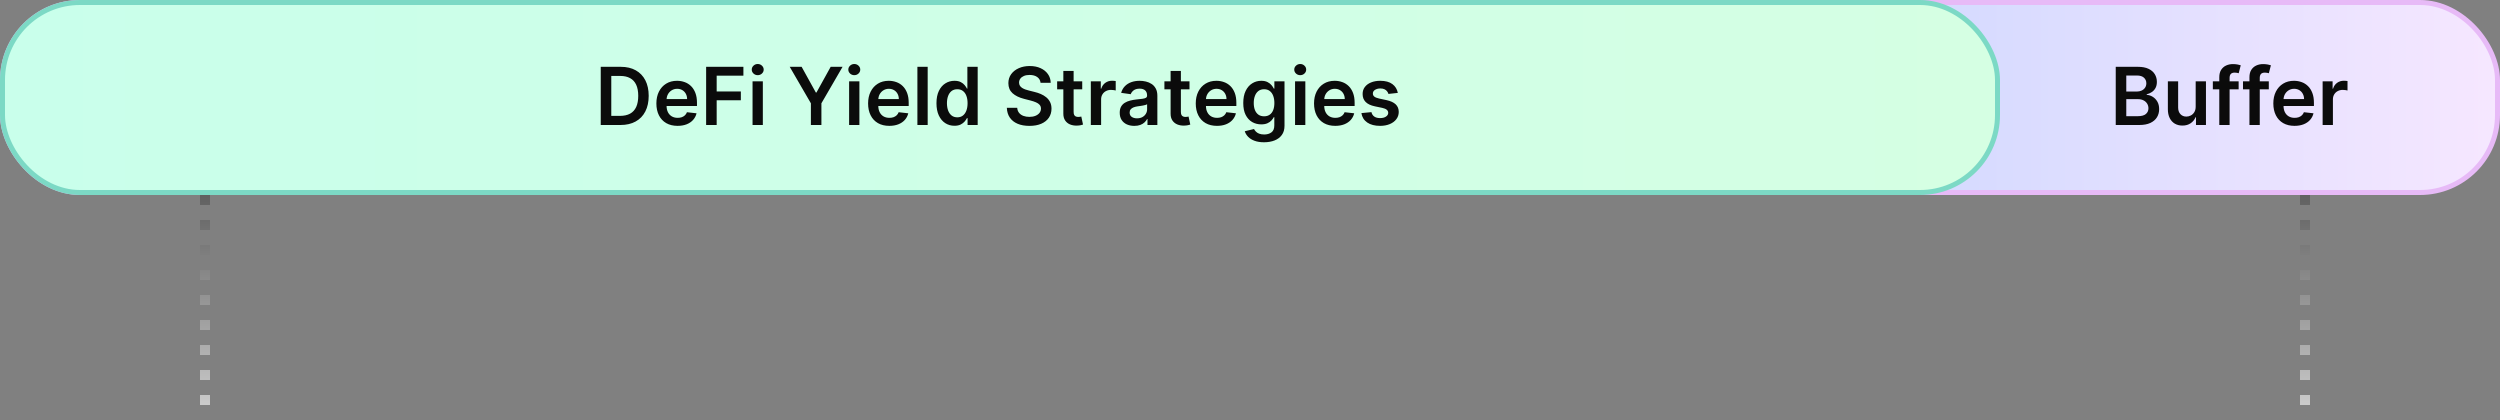 <svg width="500" height="84" viewBox="0 0 500 84" fill="none" xmlns="http://www.w3.org/2000/svg">
<rect x="0" y="0" width="500" height="84" fill="#808080" stroke="none"/>
<rect x="0.5" y="0.5" width="499" height="38" rx="15.5" fill="url(#paint0_linear_5447_1642)"/>
<rect x="0.5" y="0.5" width="499" height="38" rx="15.5" stroke="#E7BAF7"/>
<path d="M423.148 25V13.364H427.602C428.443 13.364 429.142 13.496 429.699 13.761C430.259 14.023 430.678 14.381 430.955 14.835C431.235 15.29 431.375 15.805 431.375 16.381C431.375 16.854 431.284 17.259 431.102 17.597C430.92 17.93 430.676 18.201 430.369 18.409C430.062 18.617 429.72 18.767 429.341 18.858V18.972C429.754 18.994 430.15 19.121 430.528 19.352C430.911 19.579 431.223 19.901 431.466 20.318C431.708 20.735 431.83 21.239 431.83 21.829C431.83 22.432 431.684 22.974 431.392 23.454C431.1 23.932 430.661 24.309 430.074 24.585C429.487 24.862 428.748 25 427.858 25H423.148ZM425.256 23.239H427.523C428.288 23.239 428.839 23.093 429.176 22.801C429.517 22.506 429.688 22.127 429.688 21.665C429.688 21.32 429.602 21.009 429.432 20.733C429.261 20.453 429.019 20.233 428.705 20.074C428.39 19.911 428.015 19.829 427.58 19.829H425.256V23.239ZM425.256 18.312H427.341C427.705 18.312 428.032 18.246 428.324 18.114C428.616 17.977 428.845 17.786 429.011 17.54C429.182 17.29 429.267 16.994 429.267 16.653C429.267 16.203 429.108 15.831 428.79 15.54C428.475 15.248 428.008 15.102 427.386 15.102H425.256V18.312ZM439.135 21.329V16.273H441.192V25H439.197V23.449H439.107C438.91 23.938 438.586 24.337 438.135 24.648C437.688 24.958 437.137 25.114 436.482 25.114C435.91 25.114 435.404 24.987 434.964 24.733C434.529 24.475 434.188 24.102 433.942 23.614C433.696 23.121 433.572 22.526 433.572 21.829V16.273H435.629V21.511C435.629 22.064 435.781 22.504 436.084 22.829C436.387 23.155 436.785 23.318 437.277 23.318C437.58 23.318 437.874 23.244 438.158 23.097C438.442 22.949 438.675 22.729 438.857 22.438C439.042 22.142 439.135 21.773 439.135 21.329ZM447.727 16.273V17.864H442.568V16.273H447.727ZM443.858 25V15.449C443.858 14.862 443.979 14.373 444.222 13.983C444.468 13.593 444.797 13.301 445.21 13.108C445.623 12.915 446.081 12.818 446.585 12.818C446.941 12.818 447.258 12.847 447.534 12.903C447.811 12.96 448.015 13.011 448.148 13.057L447.739 14.648C447.652 14.621 447.542 14.595 447.409 14.568C447.277 14.538 447.129 14.523 446.966 14.523C446.583 14.523 446.313 14.616 446.153 14.801C445.998 14.983 445.92 15.244 445.92 15.585V25H443.858ZM453.759 16.273V17.864H448.599V16.273H453.759ZM449.889 25V15.449C449.889 14.862 450.01 14.373 450.253 13.983C450.499 13.593 450.829 13.301 451.241 13.108C451.654 12.915 452.113 12.818 452.616 12.818C452.973 12.818 453.289 12.847 453.565 12.903C453.842 12.96 454.046 13.011 454.179 13.057L453.77 14.648C453.683 14.621 453.573 14.595 453.44 14.568C453.308 14.538 453.16 14.523 452.997 14.523C452.615 14.523 452.344 14.616 452.185 14.801C452.029 14.983 451.952 15.244 451.952 15.585V25H449.889ZM458.905 25.171C458.03 25.171 457.274 24.989 456.638 24.625C456.005 24.258 455.518 23.739 455.178 23.068C454.837 22.394 454.666 21.6 454.666 20.688C454.666 19.79 454.837 19.002 455.178 18.324C455.522 17.642 456.003 17.112 456.621 16.733C457.238 16.35 457.964 16.159 458.797 16.159C459.335 16.159 459.842 16.246 460.32 16.421C460.801 16.591 461.225 16.856 461.592 17.216C461.964 17.576 462.255 18.034 462.467 18.591C462.679 19.144 462.786 19.803 462.786 20.568V21.199H455.632V19.812H460.814C460.81 19.419 460.725 19.068 460.558 18.761C460.392 18.451 460.159 18.206 459.859 18.028C459.564 17.85 459.219 17.761 458.825 17.761C458.405 17.761 458.036 17.864 457.717 18.068C457.399 18.269 457.151 18.534 456.973 18.864C456.799 19.189 456.71 19.547 456.706 19.938V21.148C456.706 21.655 456.799 22.091 456.984 22.454C457.17 22.814 457.429 23.091 457.763 23.284C458.096 23.474 458.486 23.568 458.933 23.568C459.232 23.568 459.503 23.526 459.746 23.443C459.988 23.356 460.198 23.229 460.376 23.062C460.554 22.896 460.689 22.689 460.78 22.443L462.7 22.659C462.579 23.167 462.348 23.61 462.007 23.989C461.67 24.364 461.238 24.655 460.712 24.864C460.185 25.068 459.583 25.171 458.905 25.171ZM464.526 25V16.273H466.52V17.727H466.611C466.77 17.224 467.043 16.835 467.429 16.562C467.819 16.286 468.264 16.148 468.764 16.148C468.878 16.148 469.005 16.153 469.145 16.165C469.289 16.172 469.408 16.186 469.503 16.204V18.097C469.416 18.066 469.277 18.04 469.088 18.017C468.902 17.991 468.723 17.977 468.548 17.977C468.173 17.977 467.836 18.059 467.537 18.222C467.241 18.381 467.009 18.602 466.838 18.886C466.668 19.171 466.582 19.498 466.582 19.869V25H464.526Z" fill="#0B0B0B"/>
<rect x="0.5" y="0.5" width="399" height="38" rx="15.5" fill="url(#paint1_linear_5447_1642)"/>
<rect x="0.5" y="0.5" width="399" height="38" rx="15.5" stroke="#7CD9C5"/>
<path d="M124.091 25H120.148V13.364H124.17C125.326 13.364 126.318 13.597 127.148 14.062C127.981 14.525 128.621 15.189 129.068 16.057C129.515 16.924 129.739 17.962 129.739 19.171C129.739 20.383 129.513 21.424 129.062 22.296C128.616 23.167 127.97 23.835 127.125 24.301C126.284 24.767 125.273 25 124.091 25ZM122.256 23.176H123.989C124.799 23.176 125.475 23.028 126.017 22.733C126.559 22.434 126.966 21.989 127.239 21.398C127.511 20.803 127.648 20.061 127.648 19.171C127.648 18.28 127.511 17.542 127.239 16.954C126.966 16.364 126.563 15.922 126.028 15.631C125.498 15.335 124.839 15.188 124.051 15.188H122.256V23.176ZM135.514 25.171C134.639 25.171 133.884 24.989 133.247 24.625C132.615 24.258 132.128 23.739 131.787 23.068C131.446 22.394 131.276 21.6 131.276 20.688C131.276 19.79 131.446 19.002 131.787 18.324C132.132 17.642 132.613 17.112 133.23 16.733C133.848 16.35 134.573 16.159 135.406 16.159C135.944 16.159 136.452 16.246 136.929 16.421C137.41 16.591 137.834 16.856 138.202 17.216C138.573 17.576 138.865 18.034 139.077 18.591C139.289 19.144 139.395 19.803 139.395 20.568V21.199H132.241V19.812H137.423C137.42 19.419 137.334 19.068 137.168 18.761C137.001 18.451 136.768 18.206 136.469 18.028C136.173 17.85 135.829 17.761 135.435 17.761C135.014 17.761 134.645 17.864 134.327 18.068C134.009 18.269 133.76 18.534 133.582 18.864C133.408 19.189 133.319 19.547 133.315 19.938V21.148C133.315 21.655 133.408 22.091 133.594 22.454C133.779 22.814 134.039 23.091 134.372 23.284C134.705 23.474 135.096 23.568 135.543 23.568C135.842 23.568 136.113 23.526 136.355 23.443C136.598 23.356 136.808 23.229 136.986 23.062C137.164 22.896 137.298 22.689 137.389 22.443L139.31 22.659C139.188 23.167 138.957 23.61 138.616 23.989C138.279 24.364 137.848 24.655 137.321 24.864C136.795 25.068 136.192 25.171 135.514 25.171ZM141.226 25V13.364H148.68V15.131H143.334V18.29H148.169V20.057H143.334V25H141.226ZM150.51 25V16.273H152.567V25H150.51ZM151.544 15.034C151.218 15.034 150.938 14.926 150.703 14.71C150.468 14.491 150.351 14.227 150.351 13.921C150.351 13.61 150.468 13.347 150.703 13.131C150.938 12.911 151.218 12.801 151.544 12.801C151.874 12.801 152.154 12.911 152.385 13.131C152.62 13.347 152.737 13.61 152.737 13.921C152.737 14.227 152.62 14.491 152.385 14.71C152.154 14.926 151.874 15.034 151.544 15.034ZM157.946 13.364H160.327L163.173 18.511H163.287L166.134 13.364H168.514L164.281 20.659V25H162.179V20.659L157.946 13.364ZM169.822 25V16.273H171.879V25H169.822ZM170.857 15.034C170.531 15.034 170.25 14.926 170.016 14.71C169.781 14.491 169.663 14.227 169.663 13.921C169.663 13.61 169.781 13.347 170.016 13.131C170.25 12.911 170.531 12.801 170.857 12.801C171.186 12.801 171.466 12.911 171.697 13.131C171.932 13.347 172.05 13.61 172.05 13.921C172.05 14.227 171.932 14.491 171.697 14.71C171.466 14.926 171.186 15.034 170.857 15.034ZM177.858 25.171C176.983 25.171 176.227 24.989 175.591 24.625C174.958 24.258 174.472 23.739 174.131 23.068C173.79 22.394 173.619 21.6 173.619 20.688C173.619 19.79 173.79 19.002 174.131 18.324C174.475 17.642 174.956 17.112 175.574 16.733C176.191 16.35 176.917 16.159 177.75 16.159C178.288 16.159 178.795 16.246 179.273 16.421C179.754 16.591 180.178 16.856 180.545 17.216C180.917 17.576 181.208 18.034 181.42 18.591C181.633 19.144 181.739 19.803 181.739 20.568V21.199H174.585V19.812H179.767C179.763 19.419 179.678 19.068 179.511 18.761C179.345 18.451 179.112 18.206 178.812 18.028C178.517 17.85 178.172 17.761 177.778 17.761C177.358 17.761 176.989 17.864 176.67 18.068C176.352 18.269 176.104 18.534 175.926 18.864C175.752 19.189 175.663 19.547 175.659 19.938V21.148C175.659 21.655 175.752 22.091 175.938 22.454C176.123 22.814 176.383 23.091 176.716 23.284C177.049 23.474 177.439 23.568 177.886 23.568C178.186 23.568 178.456 23.526 178.699 23.443C178.941 23.356 179.152 23.229 179.33 23.062C179.508 22.896 179.642 22.689 179.733 22.443L181.653 22.659C181.532 23.167 181.301 23.61 180.96 23.989C180.623 24.364 180.191 24.655 179.665 24.864C179.138 25.068 178.536 25.171 177.858 25.171ZM185.536 13.364V25H183.479V13.364H185.536ZM190.889 25.153C190.204 25.153 189.59 24.977 189.048 24.625C188.507 24.273 188.079 23.761 187.764 23.091C187.45 22.421 187.293 21.606 187.293 20.648C187.293 19.678 187.452 18.86 187.77 18.193C188.092 17.523 188.526 17.017 189.071 16.676C189.616 16.331 190.224 16.159 190.895 16.159C191.406 16.159 191.827 16.246 192.156 16.421C192.486 16.591 192.747 16.797 192.94 17.04C193.134 17.278 193.283 17.504 193.389 17.716H193.474V13.364H195.537V25H193.514V23.625H193.389C193.283 23.837 193.13 24.062 192.929 24.301C192.728 24.536 192.463 24.737 192.134 24.903C191.804 25.07 191.389 25.153 190.889 25.153ZM191.463 23.466C191.899 23.466 192.27 23.349 192.577 23.114C192.884 22.875 193.116 22.544 193.276 22.119C193.435 21.695 193.514 21.201 193.514 20.636C193.514 20.072 193.435 19.581 193.276 19.165C193.12 18.748 192.889 18.424 192.582 18.193C192.279 17.962 191.906 17.847 191.463 17.847C191.005 17.847 190.622 17.966 190.315 18.204C190.009 18.443 189.777 18.773 189.622 19.193C189.467 19.614 189.389 20.095 189.389 20.636C189.389 21.182 189.467 21.669 189.622 22.097C189.781 22.521 190.014 22.856 190.321 23.102C190.632 23.345 191.012 23.466 191.463 23.466ZM208.112 16.562C208.059 16.066 207.836 15.68 207.442 15.403C207.052 15.127 206.544 14.989 205.919 14.989C205.48 14.989 205.103 15.055 204.788 15.188C204.474 15.32 204.233 15.5 204.067 15.727C203.9 15.954 203.815 16.214 203.811 16.506C203.811 16.748 203.866 16.958 203.976 17.136C204.089 17.314 204.243 17.466 204.436 17.591C204.629 17.712 204.843 17.814 205.078 17.898C205.313 17.981 205.55 18.051 205.788 18.108L206.879 18.381C207.319 18.483 207.741 18.621 208.146 18.796C208.555 18.97 208.921 19.189 209.243 19.454C209.569 19.72 209.826 20.04 210.016 20.415C210.205 20.79 210.3 21.229 210.3 21.733C210.3 22.415 210.125 23.015 209.777 23.534C209.429 24.049 208.925 24.453 208.266 24.744C207.61 25.032 206.817 25.176 205.885 25.176C204.98 25.176 204.194 25.036 203.527 24.756C202.864 24.475 202.345 24.066 201.97 23.528C201.599 22.991 201.398 22.335 201.368 21.562H203.442C203.472 21.968 203.597 22.305 203.817 22.574C204.036 22.843 204.322 23.044 204.675 23.176C205.031 23.309 205.429 23.375 205.868 23.375C206.326 23.375 206.728 23.307 207.072 23.171C207.421 23.03 207.694 22.837 207.891 22.591C208.088 22.341 208.188 22.049 208.192 21.716C208.188 21.413 208.099 21.163 207.925 20.966C207.75 20.765 207.506 20.599 207.192 20.466C206.881 20.329 206.518 20.208 206.101 20.102L204.777 19.761C203.819 19.515 203.061 19.142 202.504 18.642C201.951 18.138 201.675 17.47 201.675 16.636C201.675 15.951 201.86 15.35 202.232 14.835C202.607 14.32 203.116 13.921 203.76 13.636C204.404 13.348 205.133 13.204 205.947 13.204C206.773 13.204 207.497 13.348 208.118 13.636C208.743 13.921 209.233 14.316 209.589 14.824C209.946 15.328 210.129 15.907 210.141 16.562H208.112ZM216.446 16.273V17.864H211.429V16.273H216.446ZM212.668 14.182H214.724V22.375C214.724 22.651 214.766 22.864 214.849 23.011C214.937 23.155 215.05 23.254 215.19 23.307C215.33 23.36 215.486 23.386 215.656 23.386C215.785 23.386 215.902 23.377 216.009 23.358C216.118 23.339 216.202 23.322 216.259 23.307L216.605 24.915C216.495 24.953 216.338 24.994 216.134 25.04C215.933 25.085 215.687 25.112 215.395 25.119C214.88 25.134 214.416 25.057 214.003 24.886C213.59 24.712 213.262 24.443 213.02 24.079C212.781 23.716 212.664 23.261 212.668 22.716V14.182ZM218.166 25V16.273H220.161V17.727H220.251C220.411 17.224 220.683 16.835 221.07 16.562C221.46 16.286 221.905 16.148 222.405 16.148C222.518 16.148 222.645 16.153 222.786 16.165C222.929 16.172 223.049 16.186 223.143 16.204V18.097C223.056 18.066 222.918 18.04 222.729 18.017C222.543 17.991 222.363 17.977 222.189 17.977C221.814 17.977 221.477 18.059 221.178 18.222C220.882 18.381 220.649 18.602 220.479 18.886C220.308 19.171 220.223 19.498 220.223 19.869V25H218.166ZM226.865 25.176C226.312 25.176 225.814 25.078 225.371 24.881C224.931 24.68 224.583 24.384 224.325 23.994C224.071 23.604 223.945 23.123 223.945 22.551C223.945 22.059 224.036 21.651 224.217 21.329C224.399 21.008 224.647 20.75 224.962 20.557C225.276 20.364 225.63 20.218 226.024 20.119C226.422 20.017 226.833 19.943 227.257 19.898C227.768 19.845 228.183 19.797 228.501 19.756C228.82 19.71 229.051 19.642 229.195 19.551C229.342 19.456 229.416 19.311 229.416 19.114V19.079C229.416 18.651 229.289 18.32 229.036 18.085C228.782 17.85 228.416 17.733 227.939 17.733C227.435 17.733 227.036 17.843 226.74 18.062C226.448 18.282 226.251 18.542 226.149 18.841L224.229 18.568C224.38 18.038 224.63 17.595 224.979 17.239C225.327 16.879 225.753 16.61 226.257 16.432C226.761 16.25 227.318 16.159 227.928 16.159C228.348 16.159 228.767 16.208 229.183 16.307C229.6 16.405 229.981 16.568 230.325 16.796C230.67 17.019 230.946 17.324 231.155 17.71C231.367 18.097 231.473 18.579 231.473 19.159V25H229.496V23.801H229.428C229.303 24.044 229.126 24.271 228.899 24.483C228.676 24.691 228.393 24.86 228.053 24.989C227.715 25.114 227.32 25.176 226.865 25.176ZM227.399 23.665C227.812 23.665 228.17 23.583 228.473 23.421C228.776 23.254 229.009 23.034 229.172 22.761C229.339 22.489 229.422 22.191 229.422 21.869V20.841C229.357 20.894 229.248 20.943 229.092 20.989C228.941 21.034 228.77 21.074 228.581 21.108C228.392 21.142 228.204 21.172 228.018 21.199C227.833 21.225 227.672 21.248 227.536 21.267C227.229 21.309 226.954 21.377 226.712 21.472C226.469 21.566 226.278 21.699 226.138 21.869C225.998 22.036 225.928 22.252 225.928 22.517C225.928 22.896 226.066 23.182 226.342 23.375C226.619 23.568 226.971 23.665 227.399 23.665ZM237.899 16.273V17.864H232.882V16.273H237.899ZM234.121 14.182H236.178V22.375C236.178 22.651 236.219 22.864 236.303 23.011C236.39 23.155 236.503 23.254 236.643 23.307C236.784 23.36 236.939 23.386 237.109 23.386C237.238 23.386 237.356 23.377 237.462 23.358C237.571 23.339 237.655 23.322 237.712 23.307L238.058 24.915C237.948 24.953 237.791 24.994 237.587 25.04C237.386 25.085 237.14 25.112 236.848 25.119C236.333 25.134 235.869 25.057 235.456 24.886C235.043 24.712 234.715 24.443 234.473 24.079C234.234 23.716 234.117 23.261 234.121 22.716V14.182ZM243.389 25.171C242.514 25.171 241.759 24.989 241.122 24.625C240.49 24.258 240.003 23.739 239.662 23.068C239.321 22.394 239.151 21.6 239.151 20.688C239.151 19.79 239.321 19.002 239.662 18.324C240.007 17.642 240.488 17.112 241.105 16.733C241.723 16.35 242.448 16.159 243.281 16.159C243.819 16.159 244.327 16.246 244.804 16.421C245.285 16.591 245.709 16.856 246.077 17.216C246.448 17.576 246.74 18.034 246.952 18.591C247.164 19.144 247.27 19.803 247.27 20.568V21.199H240.116V19.812H245.298C245.295 19.419 245.209 19.068 245.043 18.761C244.876 18.451 244.643 18.206 244.344 18.028C244.048 17.85 243.704 17.761 243.31 17.761C242.889 17.761 242.52 17.864 242.202 18.068C241.884 18.269 241.635 18.534 241.457 18.864C241.283 19.189 241.194 19.547 241.19 19.938V21.148C241.19 21.655 241.283 22.091 241.469 22.454C241.654 22.814 241.914 23.091 242.247 23.284C242.58 23.474 242.971 23.568 243.418 23.568C243.717 23.568 243.988 23.526 244.23 23.443C244.473 23.356 244.683 23.229 244.861 23.062C245.039 22.896 245.173 22.689 245.264 22.443L247.185 22.659C247.063 23.167 246.832 23.61 246.491 23.989C246.154 24.364 245.723 24.655 245.196 24.864C244.67 25.068 244.067 25.171 243.389 25.171ZM252.805 28.454C252.067 28.454 251.432 28.354 250.902 28.153C250.372 27.956 249.946 27.691 249.624 27.358C249.302 27.025 249.078 26.655 248.953 26.25L250.805 25.801C250.889 25.972 251.01 26.14 251.169 26.307C251.328 26.477 251.542 26.617 251.811 26.727C252.084 26.841 252.427 26.898 252.839 26.898C253.423 26.898 253.906 26.756 254.288 26.472C254.671 26.191 254.862 25.729 254.862 25.085V23.432H254.76C254.654 23.644 254.499 23.862 254.294 24.085C254.093 24.309 253.826 24.496 253.493 24.648C253.163 24.799 252.749 24.875 252.249 24.875C251.578 24.875 250.97 24.718 250.425 24.403C249.883 24.085 249.451 23.612 249.129 22.983C248.811 22.35 248.652 21.559 248.652 20.608C248.652 19.65 248.811 18.841 249.129 18.182C249.451 17.519 249.885 17.017 250.43 16.676C250.976 16.331 251.584 16.159 252.254 16.159C252.766 16.159 253.186 16.246 253.516 16.421C253.849 16.591 254.114 16.797 254.311 17.04C254.508 17.278 254.658 17.504 254.76 17.716H254.874V16.273H256.902V25.142C256.902 25.888 256.724 26.506 256.368 26.994C256.012 27.483 255.525 27.849 254.908 28.091C254.29 28.333 253.589 28.454 252.805 28.454ZM252.822 23.261C253.258 23.261 253.629 23.155 253.936 22.943C254.243 22.731 254.476 22.426 254.635 22.028C254.794 21.631 254.874 21.153 254.874 20.597C254.874 20.047 254.794 19.566 254.635 19.153C254.48 18.741 254.249 18.421 253.942 18.193C253.639 17.962 253.266 17.847 252.822 17.847C252.364 17.847 251.982 17.966 251.675 18.204C251.368 18.443 251.137 18.771 250.982 19.188C250.826 19.6 250.749 20.07 250.749 20.597C250.749 21.131 250.826 21.599 250.982 22C251.141 22.398 251.374 22.708 251.68 22.932C251.991 23.151 252.372 23.261 252.822 23.261ZM259.01 25V16.273H261.067V25H259.01ZM260.044 15.034C259.718 15.034 259.438 14.926 259.203 14.71C258.968 14.491 258.851 14.227 258.851 13.921C258.851 13.61 258.968 13.347 259.203 13.131C259.438 12.911 259.718 12.801 260.044 12.801C260.374 12.801 260.654 12.911 260.885 13.131C261.12 13.347 261.237 13.61 261.237 13.921C261.237 14.227 261.12 14.491 260.885 14.71C260.654 14.926 260.374 15.034 260.044 15.034ZM267.045 25.171C266.17 25.171 265.415 24.989 264.778 24.625C264.146 24.258 263.659 23.739 263.318 23.068C262.977 22.394 262.807 21.6 262.807 20.688C262.807 19.79 262.977 19.002 263.318 18.324C263.663 17.642 264.144 17.112 264.761 16.733C265.379 16.35 266.104 16.159 266.938 16.159C267.475 16.159 267.983 16.246 268.46 16.421C268.941 16.591 269.366 16.856 269.733 17.216C270.104 17.576 270.396 18.034 270.608 18.591C270.82 19.144 270.926 19.803 270.926 20.568V21.199H263.773V19.812H268.955C268.951 19.419 268.866 19.068 268.699 18.761C268.532 18.451 268.299 18.206 268 18.028C267.705 17.85 267.36 17.761 266.966 17.761C266.545 17.761 266.176 17.864 265.858 18.068C265.54 18.269 265.292 18.534 265.114 18.864C264.939 19.189 264.85 19.547 264.847 19.938V21.148C264.847 21.655 264.939 22.091 265.125 22.454C265.311 22.814 265.57 23.091 265.903 23.284C266.237 23.474 266.627 23.568 267.074 23.568C267.373 23.568 267.644 23.526 267.886 23.443C268.129 23.356 268.339 23.229 268.517 23.062C268.695 22.896 268.83 22.689 268.92 22.443L270.841 22.659C270.72 23.167 270.489 23.61 270.148 23.989C269.811 24.364 269.379 24.655 268.852 24.864C268.326 25.068 267.723 25.171 267.045 25.171ZM279.564 18.579L277.689 18.784C277.636 18.595 277.543 18.417 277.411 18.25C277.282 18.083 277.107 17.949 276.888 17.847C276.668 17.744 276.399 17.693 276.081 17.693C275.653 17.693 275.293 17.786 275.001 17.972C274.714 18.157 274.571 18.398 274.575 18.693C274.571 18.947 274.664 19.153 274.854 19.312C275.047 19.472 275.365 19.602 275.808 19.704L277.297 20.023C278.123 20.201 278.736 20.483 279.138 20.869C279.543 21.256 279.748 21.761 279.751 22.386C279.748 22.936 279.587 23.421 279.268 23.841C278.954 24.258 278.517 24.583 277.956 24.818C277.395 25.053 276.751 25.171 276.024 25.171C274.956 25.171 274.096 24.947 273.445 24.5C272.793 24.049 272.405 23.422 272.28 22.619L274.286 22.426C274.376 22.82 274.57 23.117 274.865 23.318C275.161 23.519 275.545 23.619 276.018 23.619C276.507 23.619 276.899 23.519 277.195 23.318C277.494 23.117 277.643 22.869 277.643 22.574C277.643 22.324 277.547 22.117 277.354 21.954C277.164 21.792 276.869 21.667 276.467 21.579L274.979 21.267C274.142 21.093 273.522 20.799 273.121 20.386C272.719 19.97 272.52 19.443 272.524 18.807C272.52 18.269 272.666 17.803 272.962 17.409C273.261 17.011 273.676 16.704 274.206 16.489C274.74 16.269 275.356 16.159 276.053 16.159C277.075 16.159 277.88 16.377 278.467 16.812C279.058 17.248 279.424 17.837 279.564 18.579Z" fill="#0B0B0B"/>
<path d="M41 39V84" stroke="url(#paint2_linear_5447_1642)" stroke-width="2" stroke-dasharray="2 3"/>
<path d="M461 39V84" stroke="url(#paint3_linear_5447_1642)" stroke-width="2" stroke-dasharray="2 3"/>
<defs>
<linearGradient id="paint0_linear_5447_1642" x1="0" y1="19.5" x2="500" y2="19.5" gradientUnits="userSpaceOnUse">
<stop offset="0.72" stop-color="#CDD7FF"/>
<stop offset="1" stop-color="#F6E7FF"/>
</linearGradient>
<linearGradient id="paint1_linear_5447_1642" x1="0" y1="19.5" x2="400" y2="19.5" gradientUnits="userSpaceOnUse">
<stop stop-color="#C9FFEB"/>
<stop offset="1" stop-color="#D5FFE3"/>
</linearGradient>
<linearGradient id="paint2_linear_5447_1642" x1="41.5" y1="39" x2="41.5" y2="84" gradientUnits="userSpaceOnUse">
<stop stop-color="#606060"/>
<stop offset="1" stop-color="#D2D2D2"/>
</linearGradient>
<linearGradient id="paint3_linear_5447_1642" x1="461.5" y1="39" x2="461.5" y2="84" gradientUnits="userSpaceOnUse">
<stop stop-color="#606060"/>
<stop offset="1" stop-color="#D2D2D2"/>
</linearGradient>
</defs>
</svg>
